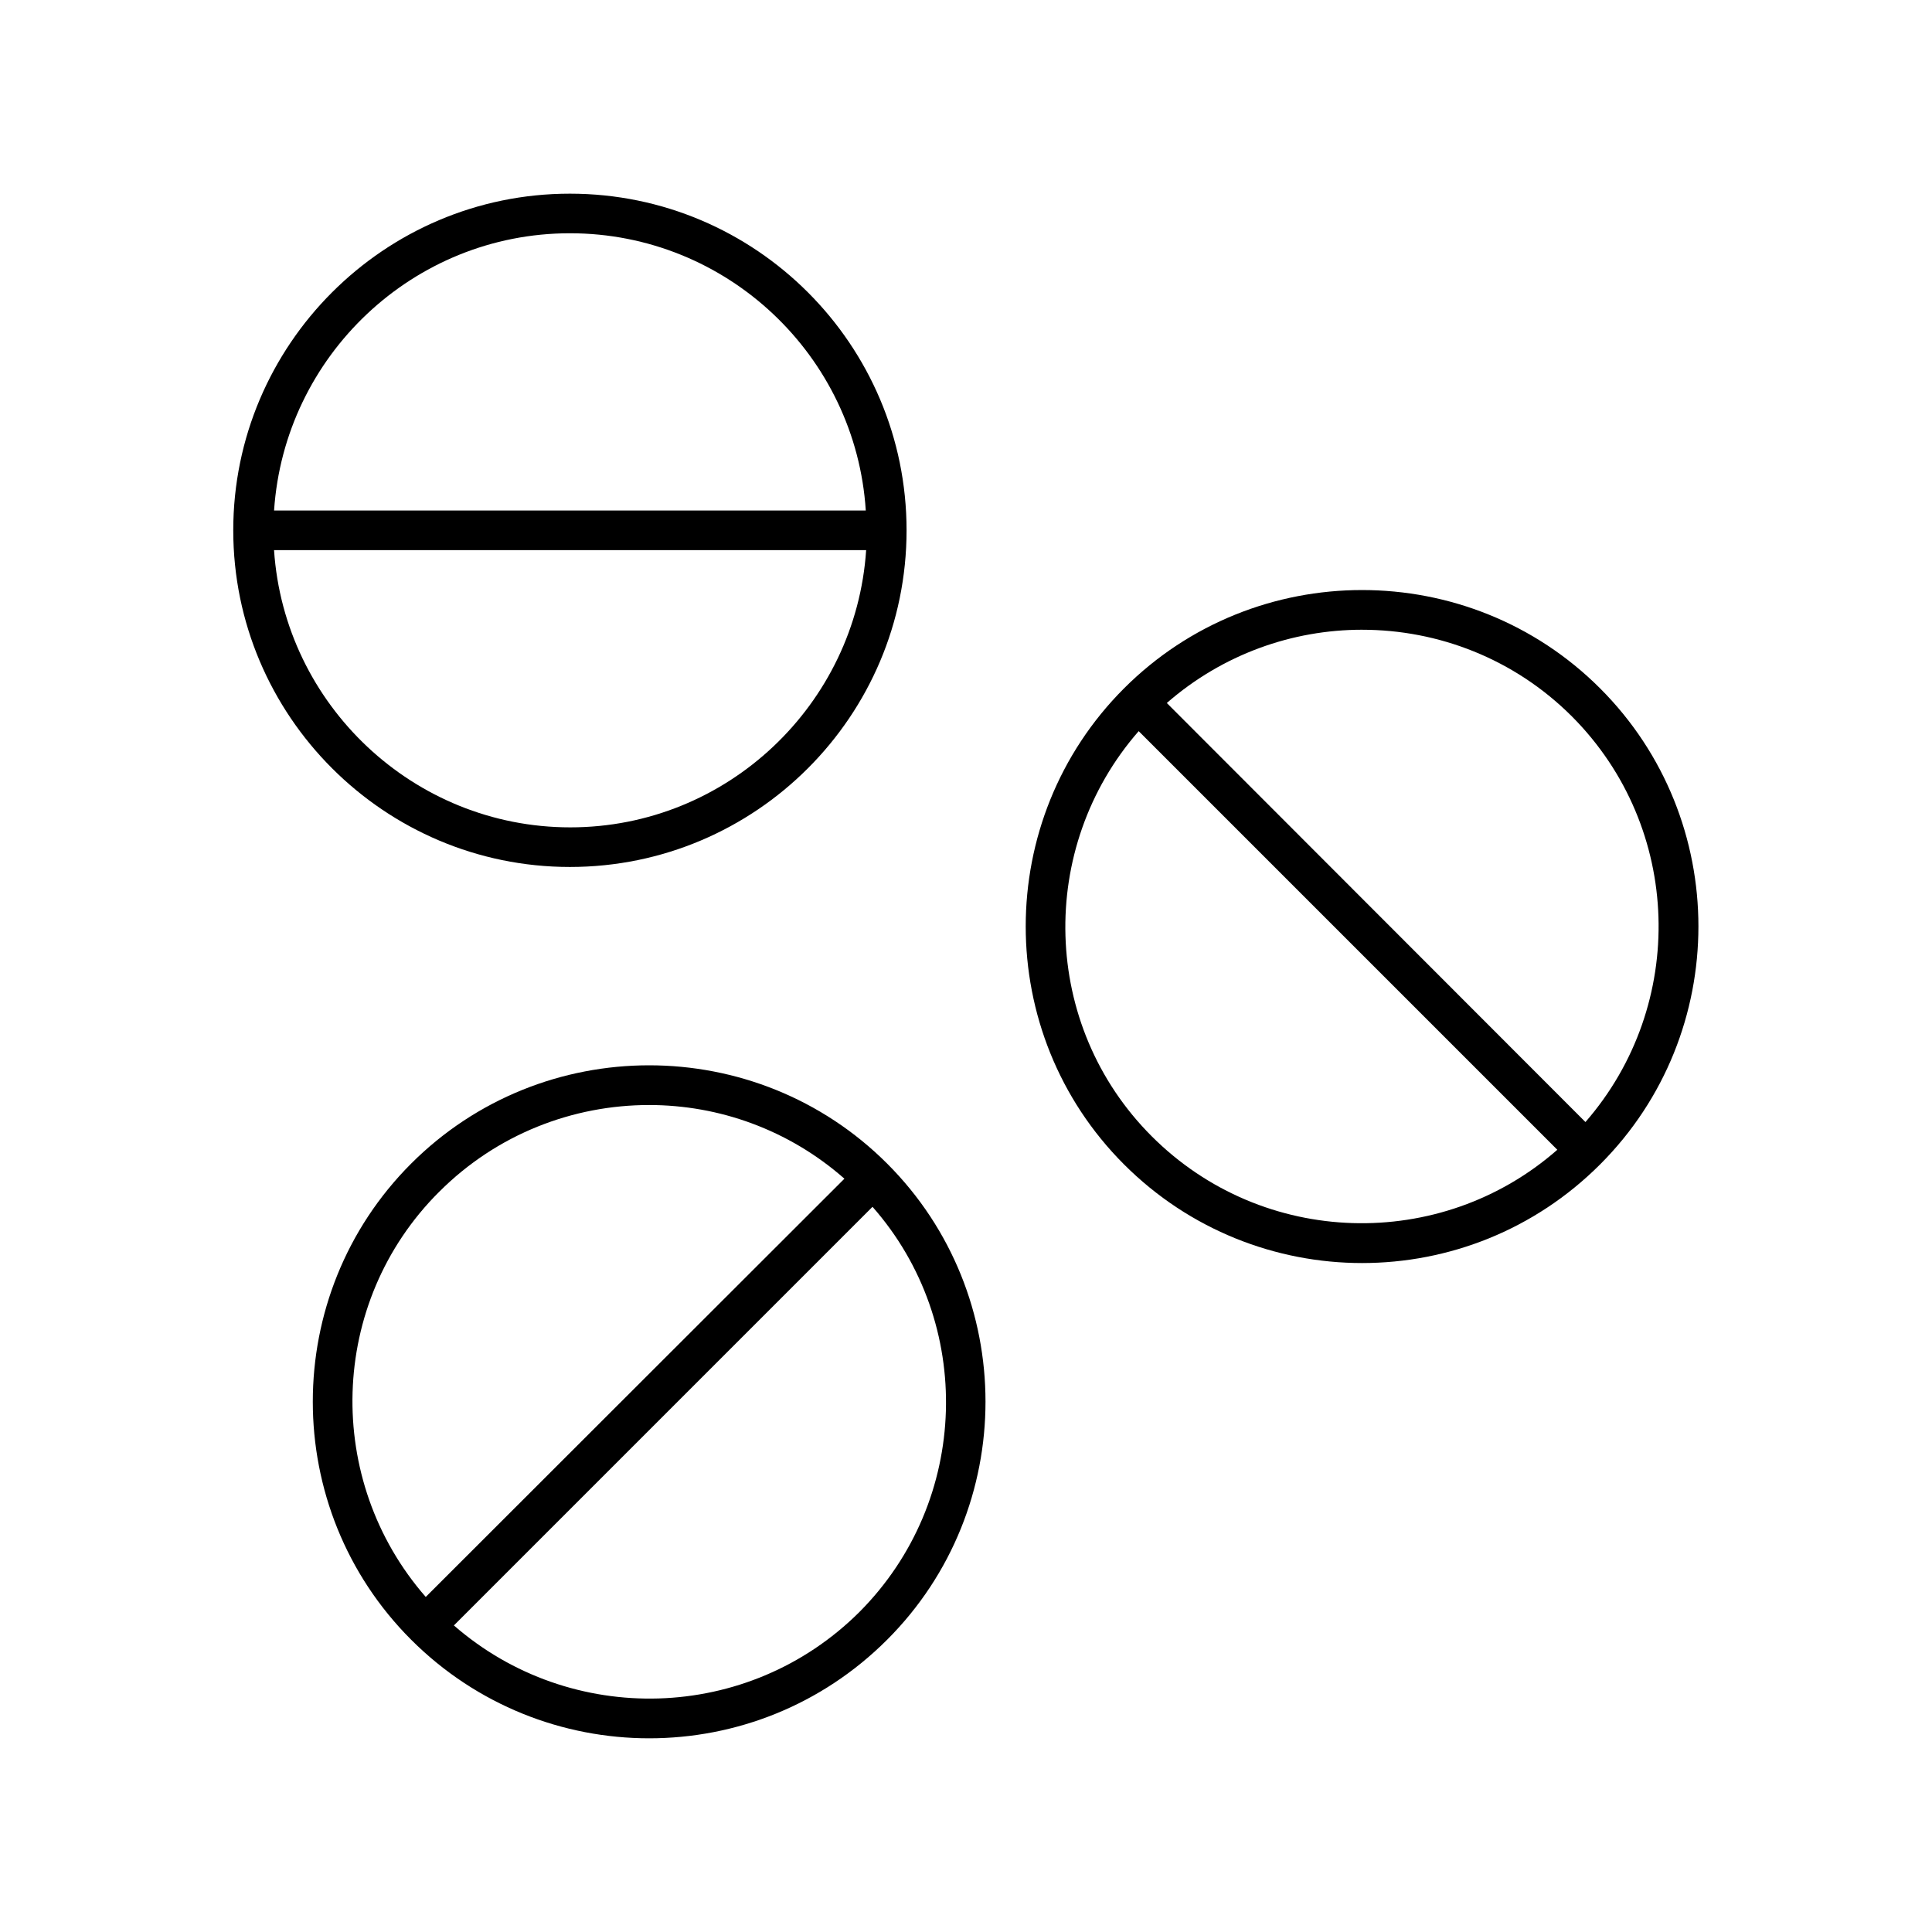 <?xml version="1.0" encoding="UTF-8"?>
<!-- Uploaded to: SVG Repo, www.svgrepo.com, Generator: SVG Repo Mixer Tools -->
<svg fill="#000000" width="800px" height="800px" version="1.1" viewBox="144 144 512 512" xmlns="http://www.w3.org/2000/svg">
 <g>
  <path d="m384.25 284.54c0-49.227-39.988-89.215-89.215-89.215-49.227-0.004-89.219 40.094-89.219 89.215 0 49.121 39.988 89.215 89.215 89.215 49.23 0 89.219-39.988 89.219-89.215zm-89.215-78.723c41.668 0 75.781 32.539 78.406 73.473h-156.81c2.731-40.934 36.84-73.473 78.406-73.473zm-78.406 83.969h156.91c-2.731 40.934-36.84 73.473-78.406 73.473-41.562 0-75.777-32.535-78.508-73.473z"/>
  <path d="m504.96 478.72c22.883 0 45.656-8.711 63.082-26.137 34.742-34.742 34.742-91.422 0-126.16-34.742-34.742-91.422-34.742-126.16 0-34.742 34.742-34.742 91.422 0 126.16 17.426 17.426 40.309 26.137 63.082 26.137zm0-167.83c20.152 0 40.305 7.66 55.629 22.984 29.391 29.492 30.543 76.516 3.57 107.48l-110.94-111.05c14.797-12.91 33.27-19.418 51.742-19.418zm-59.195 26.871 110.94 110.94c-30.859 27.078-77.984 25.926-107.48-3.57-29.387-29.387-30.438-76.512-3.461-107.37z"/>
  <path d="m316.03 604.67c22.883 0 45.656-8.711 63.082-26.137 34.742-34.742 34.742-91.422 0-126.16-34.742-34.742-91.422-34.742-126.16 0-34.742 34.742-34.742 91.422 0 126.16 17.422 17.426 40.305 26.137 63.082 26.137zm55.734-33.484c-29.492 29.391-76.516 30.543-107.48 3.57l110.94-110.94c27.082 30.75 25.926 77.879-3.461 107.37zm-111.36-111.36c15.324-15.324 35.477-22.984 55.629-22.984 18.473 0 36.945 6.508 51.746 19.523l-110.95 110.84c-26.973-30.855-25.926-77.984 3.57-107.38z"/>
 </g>
</svg>